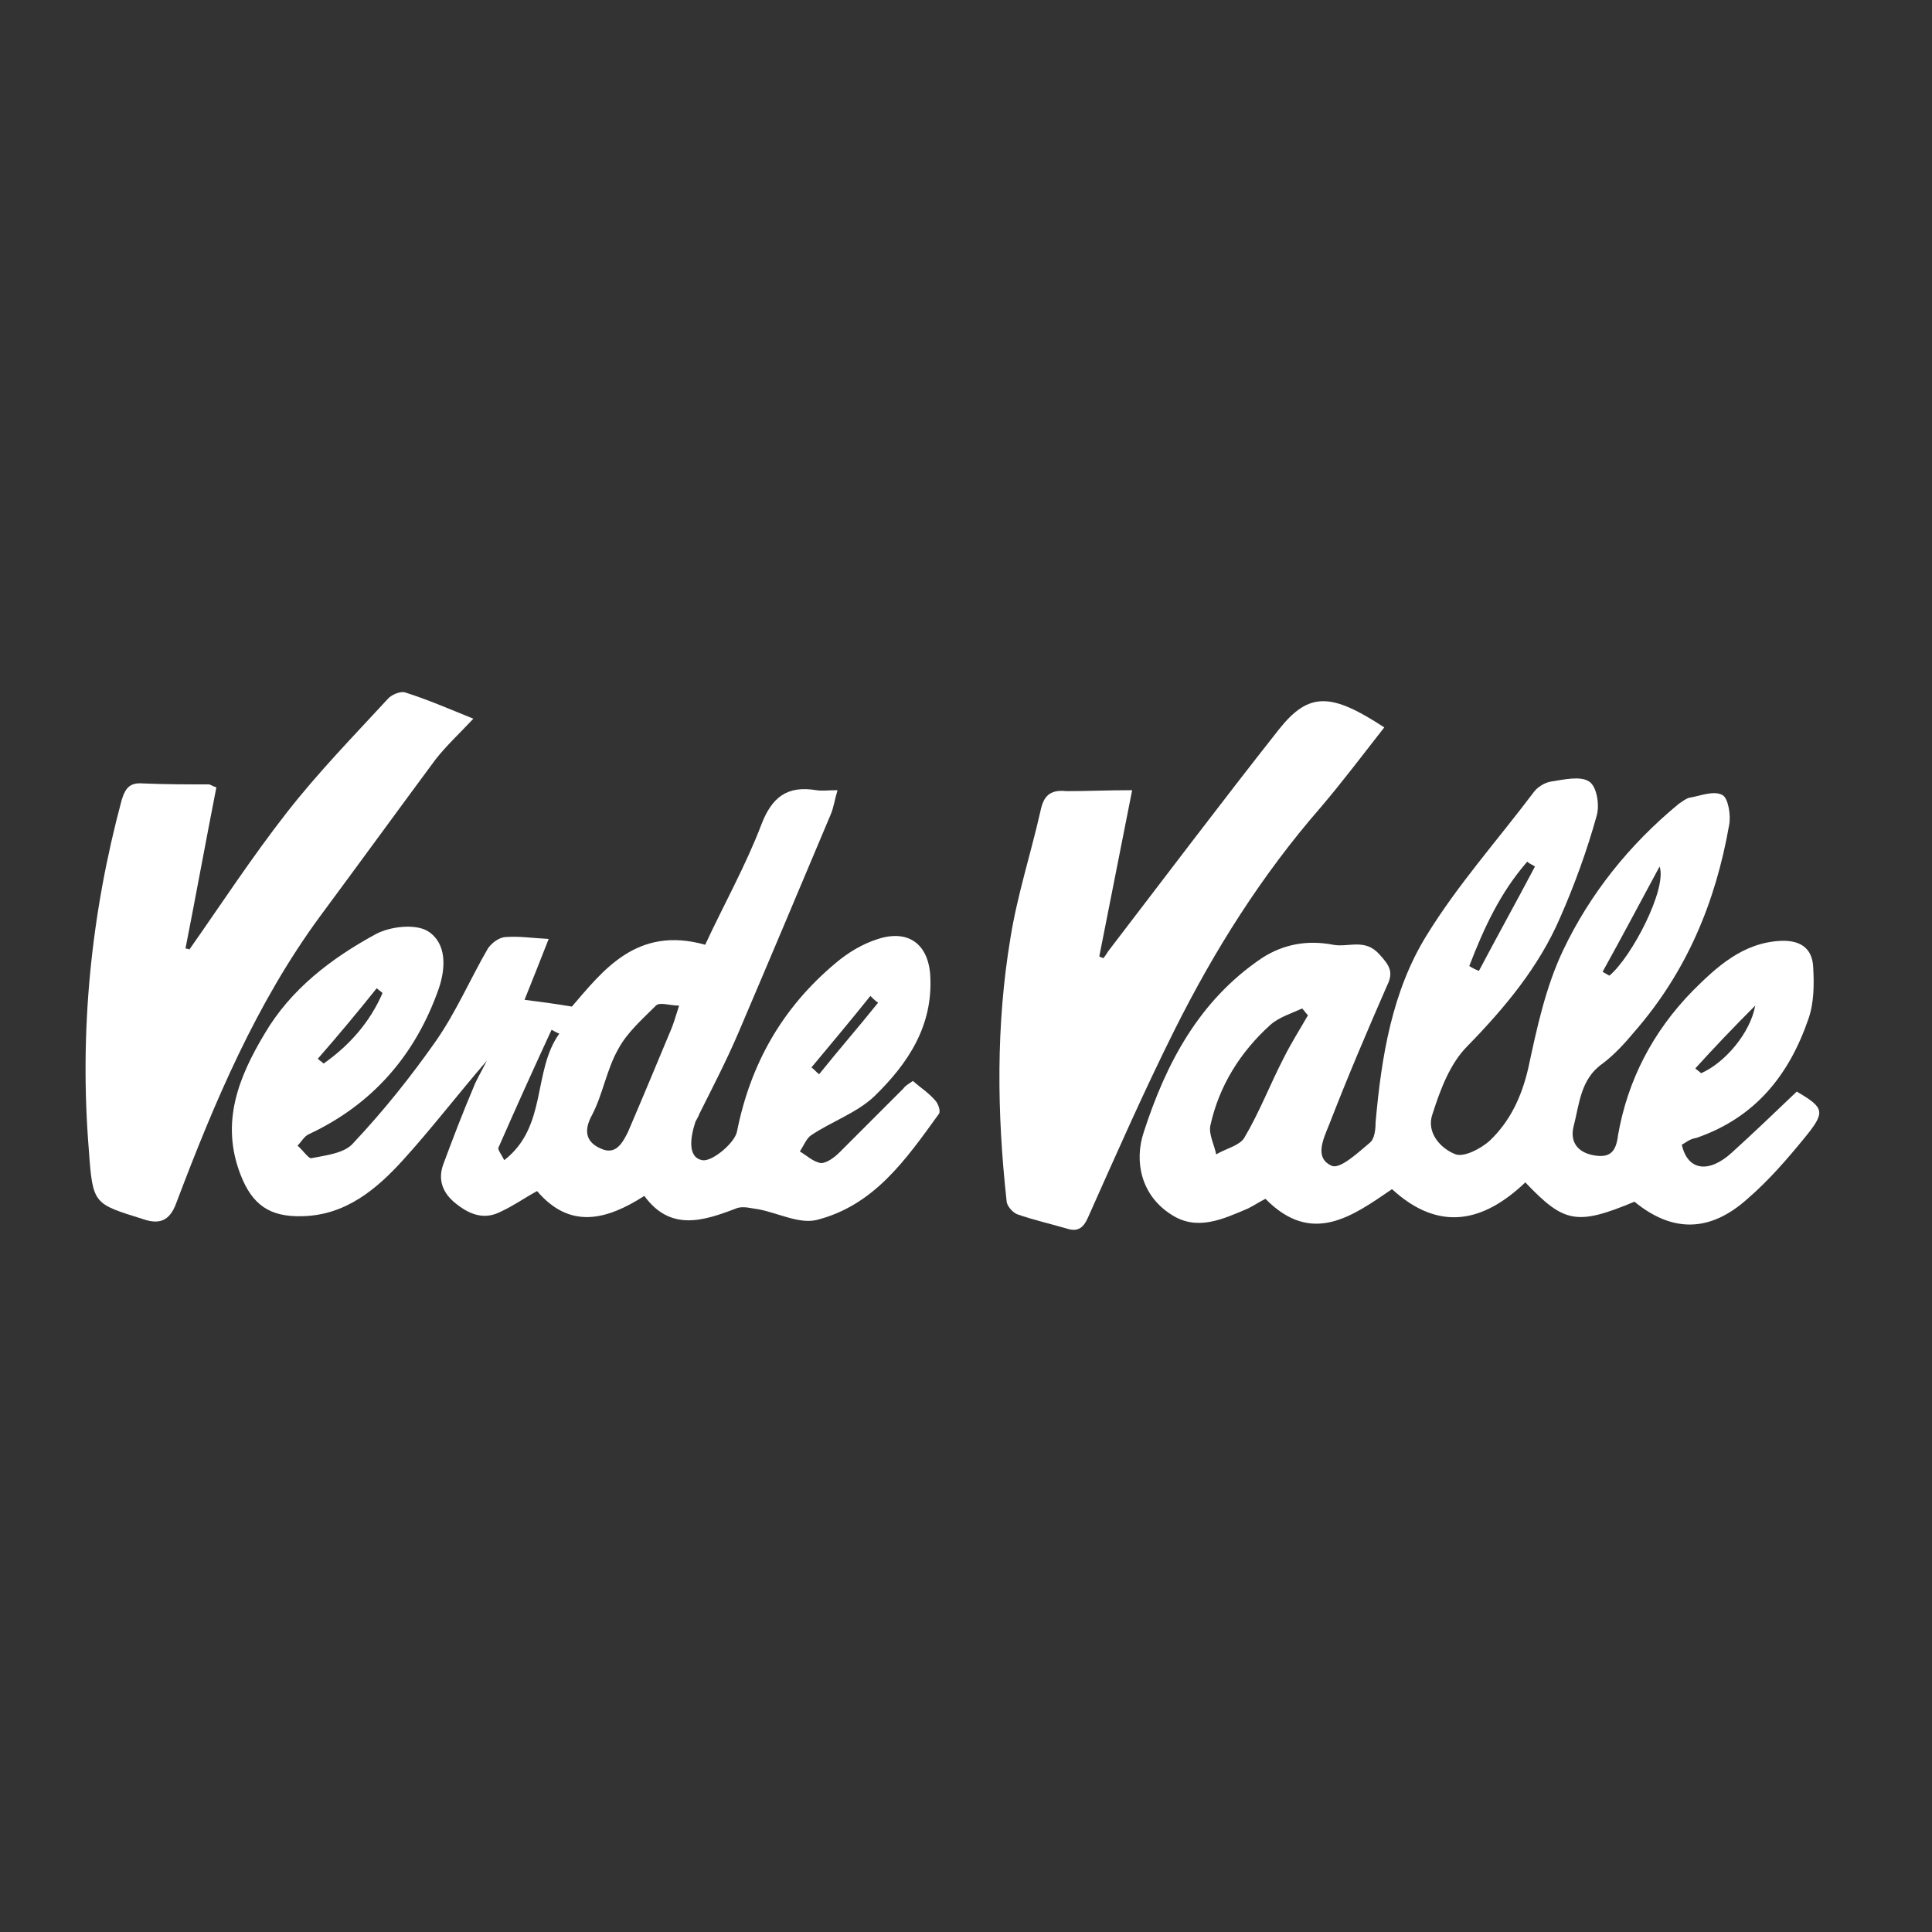 <?xml version="1.0" encoding="UTF-8"?>
<!-- Generator: Adobe Illustrator 27.0.0, SVG Export Plug-In . SVG Version: 6.00 Build 0)  -->
<svg xmlns="http://www.w3.org/2000/svg" xmlns:xlink="http://www.w3.org/1999/xlink" version="1.1" id="Capa_1" x="0px" y="0px" viewBox="0 0 200 200" style="enable-background:new 0 0 200 200;" xml:space="preserve">
<rect x="0" y="0" width="200" height="200" fill="#333333" stroke="none"/>
<style type="text/css">
	.st0{fill:#FFFFFF;}
</style>
<g>
	<path class="st0" d="M174.1,118.5c0.6,2.7,2.8,3,5.2,0.8c2.2-2,4.4-4.1,6.7-6.3c2.9,1.7,3,2.1,0.8,4.8c-1.8,2.2-3.7,4.4-5.9,6.3   c-3.9,3.5-7.8,3.5-11.7,0.3c-6,2.5-7.3,2.2-11.3-2c-4.3,4.1-8.9,5.2-13.8,0.7c-4.1,2.8-8.3,5.9-13.1,1c-0.6,0.3-1.2,0.7-1.8,1   c-2.6,1.1-5.3,2.4-8,0.6c-3.1-2-3.8-5.5-2.8-8.5c2.3-7.1,5.7-13.6,12.2-18c2.3-1.5,4.8-1.9,7.4-1.4c1.6,0.3,3.3-0.7,4.8,1   c1,1.1,1.5,1.8,0.8,3.2c-2.1,4.8-4.1,9.5-6,14.4c-0.6,1.5-1.6,3.5,0.3,4.3c0.9,0.3,2.7-1.4,3.9-2.4c0.5-0.4,0.6-1.4,0.6-2.1   c0.6-6.8,1.7-13.6,5.3-19.4c3.2-5.2,7.3-9.8,11-14.7c0.4-0.6,1.2-1.1,1.9-1.2c1.3-0.2,3-0.6,3.9,0c0.8,0.5,1.1,2.4,0.8,3.5   c-1,3.6-2.3,7.2-3.8,10.6c-2.2,5.1-5.7,9.3-9.6,13.3c-1.8,1.8-2.8,4.5-3.6,7c-0.7,1.9,0.8,3.6,2.4,4.2c0.9,0.3,2.6-0.6,3.5-1.4   c2.1-2,3.3-4.5,4-7.5c0.9-4.2,1.8-8.4,3.6-12.2c2.8-5.9,6.9-11,12-15.2c0.3-0.2,0.7-0.5,1-0.6c1.2-0.2,2.6-0.8,3.5-0.3   c0.6,0.3,0.9,2.1,0.7,3.1c-1.4,8-4.4,15.2-9.8,21.4c-1,1.2-2.1,2.4-3.3,3.3c-2.3,1.6-2.4,4.2-3,6.5c-0.4,1.6,0.4,2.7,2.1,3   c1.7,0.3,2.3-0.4,2.5-2.1c1-5.7,3.6-10.7,7.7-14.9c2.5-2.5,5.2-5,9.1-5.2c2-0.1,3.3,0.7,3.4,2.7c0.1,1.8,0.1,3.7-0.5,5.4   c-2,5.8-5.5,10.2-11.6,12.3C174.9,117.9,174.5,118.3,174.1,118.5z M135.4,105.1c-0.2-0.2-0.4-0.5-0.6-0.7c-1.1,0.5-2.4,0.9-3.3,1.7   c-3.1,2.8-5.3,6.3-6.2,10.4c-0.2,0.9,0.4,2,0.6,3c1-0.6,2.4-0.9,2.9-1.7c1.6-2.7,2.7-5.6,4.1-8.3   C133.7,107.9,134.6,106.5,135.4,105.1z M165.9,100.6c0.2,0.1,0.5,0.3,0.7,0.4c2.3-1.9,6-9,5.2-11.3   C169.8,93.4,167.9,97,165.9,100.6z M152.1,100c0.3,0.2,0.7,0.4,1,0.5c1.9-3.6,3.9-7.2,5.8-10.8c-0.3-0.2-0.6-0.3-0.8-0.5   C155.3,92.4,153.6,96.1,152.1,100z M175.5,110.6c0.2,0.2,0.4,0.3,0.6,0.5c2.5-1.1,5.1-4.2,5.6-7   C179.4,106.4,177.4,108.5,175.5,110.6z"></path>
	<path class="st0" d="M94.5,111.9c0.8,0.7,1.6,1.2,2.3,2c0.3,0.3,0.6,1.1,0.4,1.4c-3.4,4.7-6.7,9.5-12.7,11   c-1.8,0.4-3.9-0.7-5.9-1.1c-0.8-0.1-1.7-0.4-2.4-0.1c-3.4,1.3-6.8,2.4-9.5-1.3c-3.9,2.5-7.7,3.5-11.1-0.5c-1.3,0.7-2.4,1.5-3.7,2.1   c-1.7,0.9-3.2,0.4-4.7-0.8c-1.4-1.1-1.9-2.5-1.3-4.1c1-2.7,2-5.3,3.1-7.9c0.3-0.8,0.8-1.6,1.4-2.8c-3.1,3.6-5.7,7-8.6,10.2   c-2.8,3.1-6,5.8-10.5,5.9c-3.4,0.1-5.2-1.2-6.4-4.3c-2.1-5.4-0.2-10.1,2.5-14.6c2.7-4.6,6.9-7.8,11.5-10.3c1.5-0.8,4.1-1.1,5.4-0.3   c1.9,1.2,1.9,3.7,1.1,6c-2.4,6.8-6.8,11.9-13.4,15c-0.5,0.2-0.8,0.8-1.2,1.2c0.5,0.4,1.1,1.3,1.4,1.3c1.5-0.3,3.5-0.5,4.4-1.6   c3.1-3.3,5.9-6.8,8.5-10.5c2.1-3,3.6-6.5,5.4-9.6c0.4-0.6,1.2-1.2,1.9-1.2c1.3-0.1,2.6,0.1,4.4,0.2c-0.9,2.3-1.7,4.3-2.5,6.3   c1.6,0.2,3.1,0.4,4.9,0.7c3.2-3.7,6.7-8.4,13.8-6.4c1.9-4.1,4.2-8.2,5.8-12.4c1.1-2.9,2.7-4.1,5.7-3.6c0.6,0.1,1.2,0,2.2,0   c-0.3,1-0.4,1.8-0.7,2.5c-3.2,7.6-6.4,15.2-9.6,22.7c-1.2,2.8-2.6,5.5-4,8.3c-0.1,0.3-0.3,0.6-0.4,0.8c-0.5,1.5-0.9,3.7,0.7,4   c1,0.2,3.4-1.8,3.6-3c1.4-7,4.7-12.8,10.2-17.4c1.3-1.1,2.8-2,4.4-2.5c3.1-1,5.2,0.5,5.4,3.8c0.3,5.2-2.3,9.1-5.8,12.5   c-1.8,1.7-4.4,2.6-6.5,4c-0.5,0.3-0.8,1.1-1.2,1.7c0.7,0.4,1.4,1.1,2.2,1.2c0.6,0,1.4-0.6,1.9-1.1c2.2-2.2,4.4-4.4,6.6-6.6   C93.8,112.3,94.1,112.2,94.5,111.9z M70.3,104.1c-1,0-2-0.4-2.4,0c-1.4,1.4-3,2.8-3.9,4.5c-1.2,2.1-1.6,4.7-2.7,6.8   c-1,1.8-0.5,2.9,0.9,3.5c1.5,0.7,2.2-0.5,2.8-1.7c1.5-3.5,3-7.1,4.5-10.7C69.7,106,69.9,105.4,70.3,104.1z M57.9,107   c-0.3-0.1-0.6-0.3-0.8-0.4c-1.9,4.1-3.7,8.1-5.5,12.2c-0.1,0.2,0.3,0.7,0.6,1.3C56.7,116.6,55.1,110.9,57.9,107z M32.9,109.6   c0.2,0.2,0.4,0.3,0.6,0.5c2.7-1.9,4.8-4.3,6.1-7.3c-0.2-0.2-0.4-0.3-0.6-0.5C37,104.8,35,107.2,32.9,109.6z M84,110.5   c0.3,0.2,0.5,0.5,0.8,0.7c2-2.5,4.1-4.9,6.1-7.4c-0.3-0.2-0.6-0.5-0.8-0.7C88.1,105.6,86,108.1,84,110.5z"></path>
	<path class="st0" d="M117.2,81.8c-1.2,6.1-2.3,11.6-3.4,17.2c0.1,0.1,0.3,0.1,0.4,0.2c0.2-0.2,0.3-0.4,0.5-0.7   c5.9-7.7,11.7-15.4,17.7-23c3.1-3.9,5.4-3.8,10.9-0.2c-2.2,2.8-4.3,5.6-6.6,8.3c-6.1,7-11,14.8-15.1,23c-3.2,6.4-6.1,13-9,19.5   c-0.5,1.1-1.1,1.4-2.1,1.1c-1.7-0.5-3.5-0.9-5.2-1.5c-0.5-0.2-1.1-0.9-1.1-1.4c-1-9.1-1.1-18.2,0.4-27.2c0.7-4.4,2.1-8.7,3.1-13.1   c0.3-1.5,0.9-2.3,2.7-2.1C112.5,81.9,114.7,81.8,117.2,81.8z"></path>
	<path class="st0" d="M22.4,81.5c-1.1,5.6-2.1,11.1-3.2,16.7c0.1,0,0.3,0,0.4,0.1c3.3-4.7,6.5-9.6,10.1-14.2   c3.2-4.1,6.8-7.8,10.4-11.7c0.4-0.5,1.4-0.9,1.9-0.7c2.2,0.7,4.3,1.6,7,2.7c-1.5,1.6-2.8,2.8-3.9,4.2c-4,5.4-8,10.9-12,16.3   c-6.6,9-10.9,19.2-14.8,29.5c-0.6,1.7-1.5,2.5-3.5,1.8c-5.1-1.6-5.2-1.5-5.6-7.1c-1-12.3,0.2-24.4,3.4-36.3   c0.4-1.3,0.9-1.8,2.2-1.7c2.3,0.1,4.5,0.1,6.8,0.1C21.8,81.2,22,81.4,22.4,81.5z"></path>
</g>
</svg>
